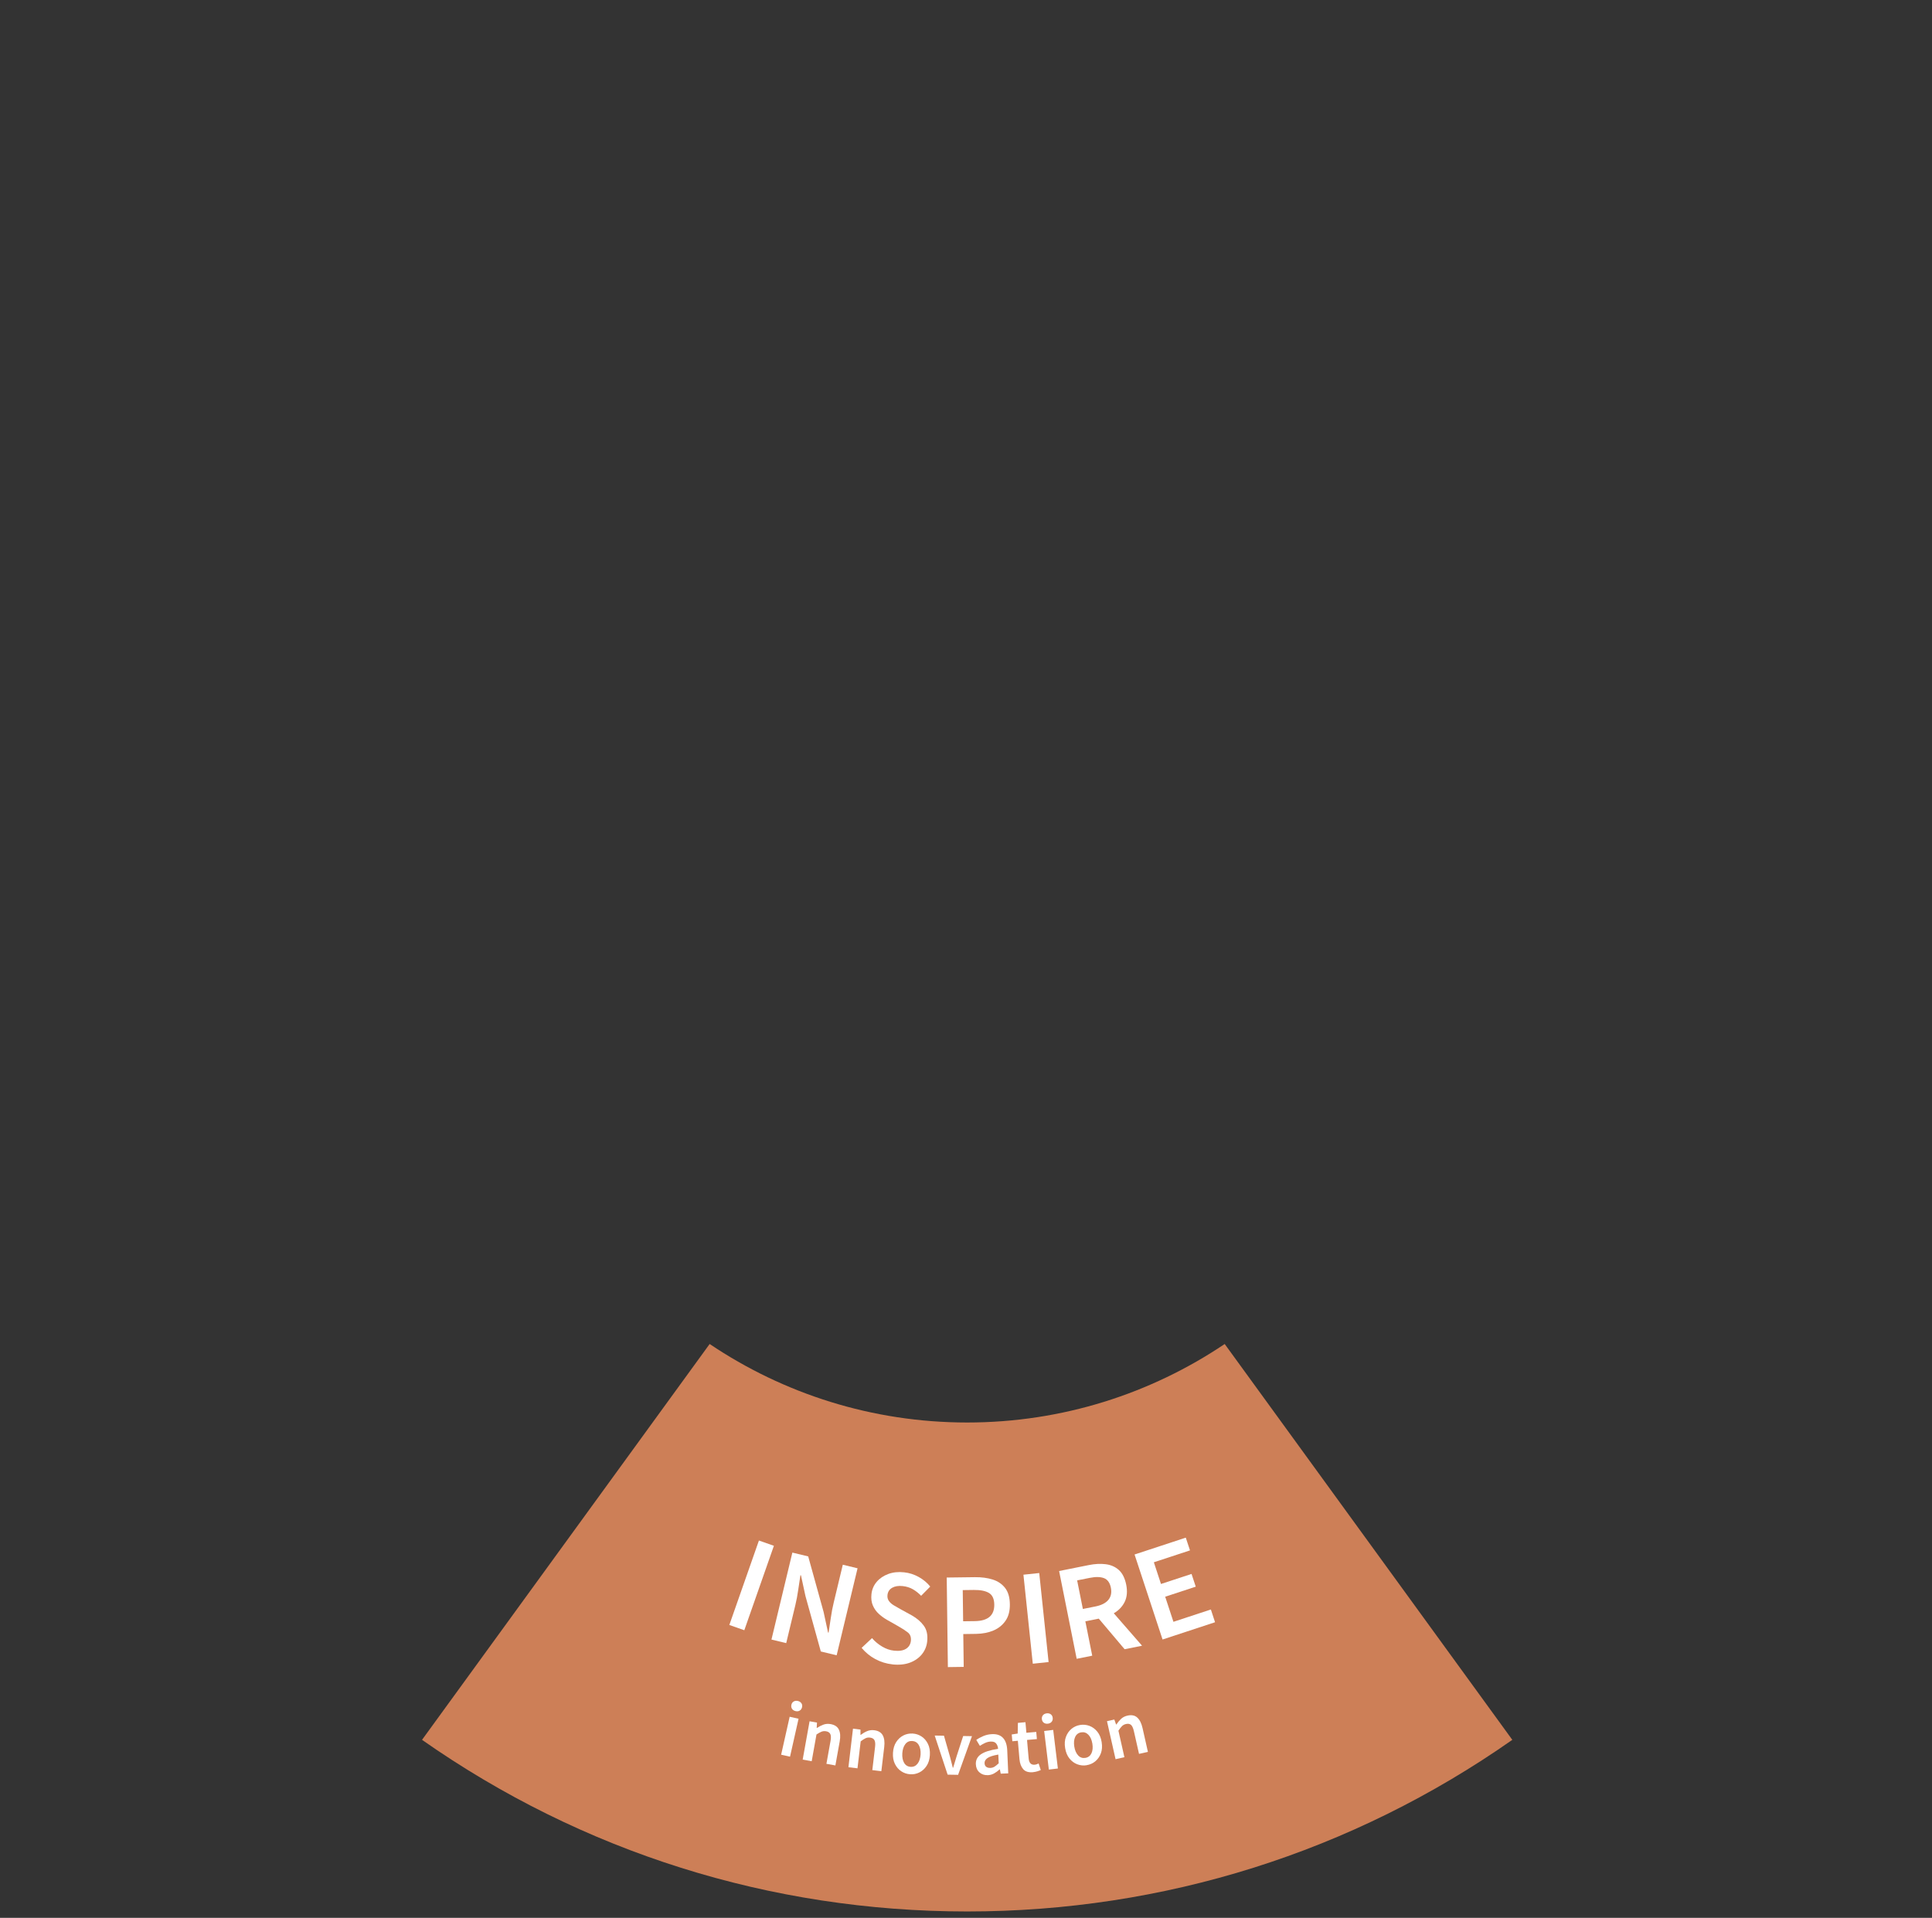 <?xml version="1.0" encoding="UTF-8"?>
<svg id="Layer_1" data-name="Layer 1" xmlns="http://www.w3.org/2000/svg" viewBox="0 0 536.71 532.8">
  <rect x="0" y="0" width="536.71" height="532.8" fill="#333333" stroke="none"/>
  <defs>
    <style>
      .cls-1 {
        fill: #cd7f57;
      }

      .cls-1, .cls-2 {
        stroke-width: 0px;
      }

      .cls-2 {
        fill: #fff;
      }
    </style>
  </defs>
  <path class="cls-1" d="M268.68,395.19c-26.47,0-51.09-8.05-71.54-21.81l-79.9,109.97c44.54,31.21,96.8,47.68,151.44,47.68s106.91-16.47,151.44-47.68l-79.9-109.97c-20.45,13.76-45.07,21.81-71.54,21.81h0Z"/>
  <path class="cls-2" d="M202.61,451.44l8.22-23.46,4.16,1.46-8.22,23.46-4.16-1.46Z"/>
  <path class="cls-2" d="M214.31,455.5l5.81-24.17,4.4,1.06,4.27,15.41,1.24,5.73.15.04c.2-1.26.4-2.63.62-4.11.21-1.49.48-2.91.81-4.26l2.52-10.5,4.1.99-5.81,24.17-4.4-1.06-4.27-15.42-1.24-5.73-.15-.04c-.21,1.31-.42,2.68-.62,4.11-.2,1.44-.47,2.83-.79,4.19l-2.54,10.57-4.1-.99h0Z"/>
  <path class="cls-2" d="M247.89,462.38c-1.66-.18-3.24-.67-4.72-1.46-1.48-.8-2.75-1.84-3.81-3.12l2.89-2.71c.79.93,1.73,1.71,2.81,2.35s2.18,1.02,3.32,1.14c1.41.15,2.51-.02,3.31-.52.79-.5,1.24-1.23,1.35-2.19.11-1.03-.17-1.82-.84-2.35s-1.53-1.09-2.59-1.69l-3.24-1.84c-.77-.44-1.51-.98-2.22-1.62s-1.26-1.41-1.66-2.32c-.4-.91-.53-1.97-.4-3.18.14-1.31.63-2.45,1.46-3.42s1.9-1.69,3.22-2.18c1.31-.48,2.78-.64,4.39-.46,1.44.15,2.79.59,4.07,1.3,1.27.71,2.34,1.6,3.19,2.66l-2.53,2.56c-.71-.74-1.48-1.34-2.31-1.82s-1.77-.76-2.83-.88c-1.16-.12-2.13.03-2.9.47-.77.44-1.21,1.11-1.31,2.02-.07.63.06,1.17.38,1.63s.77.86,1.34,1.21c.57.35,1.19.71,1.84,1.06l3.21,1.76c1.39.79,2.5,1.74,3.32,2.86s1.14,2.58.94,4.37c-.14,1.34-.63,2.52-1.45,3.55-.83,1.03-1.93,1.81-3.33,2.34-1.39.52-3.02.69-4.89.49h-.01Z"/>
  <path class="cls-2" d="M263.32,463.12l-.32-24.86,7.83-.1c1.85-.02,3.5.2,4.95.66s2.6,1.25,3.45,2.35c.85,1.11,1.29,2.62,1.31,4.55.02,1.82-.37,3.34-1.2,4.54-.82,1.2-1.94,2.1-3.35,2.71-1.41.6-3.02.91-4.82.94l-3.57.05.12,9.12-4.41.06v-.02ZM267.57,450.41l3.23-.04c3.65-.05,5.45-1.58,5.41-4.59-.02-1.57-.51-2.65-1.47-3.23-.96-.58-2.36-.86-4.21-.84l-3.08.04.11,8.67h0Z"/>
  <path class="cls-2" d="M286.91,462.2l-2.6-24.73,4.39-.46,2.6,24.73-4.39.46Z"/>
  <path class="cls-2" d="M299.1,460.83l-4.88-24.38,8.24-1.65c1.69-.34,3.26-.42,4.7-.24s2.66.71,3.66,1.61c.99.9,1.67,2.26,2.04,4.07.37,1.86.23,3.46-.42,4.78-.65,1.32-1.66,2.38-3.03,3.17l7.85,9.01-4.85.97-7.17-8.49-3.73.75,1.91,9.54-4.33.87h.01ZM300.82,446.99l3.47-.69c1.67-.33,2.87-.94,3.61-1.83.74-.89.97-2.01.7-3.38-.28-1.39-.92-2.28-1.91-2.66s-2.32-.41-3.99-.07l-3.47.69,1.59,7.94Z"/>
  <path class="cls-2" d="M322.96,455.48l-7.78-23.62,14.23-4.68,1.17,3.54-10.04,3.3,1.98,6.03,8.49-2.79,1.17,3.54-8.49,2.79,2.29,6.97,10.4-3.42,1.16,3.54-14.59,4.8h0Z"/>
  <path class="cls-2" d="M217,487.48l2.37-10.54,2.47.55-2.37,10.54-2.47-.55ZM221.02,475.37c-.44-.1-.77-.31-.99-.63-.21-.32-.27-.69-.18-1.12.09-.42.3-.72.63-.92s.72-.25,1.16-.15.77.31.99.63.27.69.18,1.1c-.1.43-.31.74-.64.94s-.72.25-1.16.15h0Z"/>
  <path class="cls-2" d="M222.99,488.82l1.91-10.63,2.06.37-.08,1.46.09.02c.56-.38,1.15-.68,1.77-.91s1.29-.28,2.02-.15c1.14.21,1.9.72,2.29,1.55s.46,1.92.22,3.26l-1.2,6.67-2.49-.45,1.14-6.34c.16-.88.14-1.52-.06-1.93s-.59-.67-1.18-.77c-.46-.08-.89-.04-1.28.12s-.85.42-1.38.77l-1.33,7.43-2.49-.45v-.02Z"/>
  <path class="cls-2" d="M235.69,490.98l1.27-10.73,2.08.25v1.46h.09c.54-.41,1.11-.75,1.72-1.01.61-.27,1.28-.36,2-.27,1.15.14,1.94.61,2.38,1.41.44.81.57,1.88.41,3.24l-.8,6.73-2.51-.3.76-6.4c.11-.89.05-1.53-.17-1.93s-.63-.63-1.22-.7c-.47-.06-.89,0-1.27.19s-.83.47-1.33.85l-.89,7.49-2.51-.3v.02Z"/>
  <path class="cls-2" d="M252.84,492.91c-.89-.05-1.71-.33-2.46-.82s-1.34-1.18-1.77-2.05c-.43-.87-.61-1.9-.54-3.08.07-1.2.38-2.21.91-3.02s1.2-1.42,2-1.82,1.65-.57,2.54-.52c.91.05,1.74.33,2.49.82.75.49,1.34,1.18,1.77,2.05s.61,1.91.54,3.11c-.07,1.19-.37,2.19-.91,3-.53.81-1.2,1.42-2,1.82-.8.4-1.66.57-2.57.52h0ZM252.97,490.85c.79.05,1.43-.24,1.93-.88.49-.63.77-1.48.84-2.55.06-1.08-.11-1.97-.52-2.65-.41-.69-1.02-1.05-1.81-1.1-.79-.05-1.43.24-1.92.88s-.76,1.49-.83,2.57c-.06,1.07.11,1.95.51,2.63.41.69,1.01,1.05,1.8,1.1h0Z"/>
  <path class="cls-2" d="M263.25,493.02l-3.59-10.86,2.57.04,1.62,5.64c.14.53.28,1.07.42,1.61s.29,1.1.42,1.66h.09c.17-.55.34-1.1.5-1.64s.32-1.07.48-1.6l1.81-5.58,2.44.04-3.85,10.74-2.93-.05h.02Z"/>
  <path class="cls-2" d="M274.42,493.16c-.94.04-1.72-.22-2.34-.78s-.95-1.31-.99-2.25c-.05-1.16.42-2.08,1.4-2.76.98-.68,2.58-1.19,4.78-1.52-.04-.57-.21-1.06-.52-1.46-.3-.41-.82-.59-1.55-.56-.53.02-1.04.15-1.54.38s-.98.5-1.45.81l-1-1.65c.58-.41,1.25-.77,1.99-1.08s1.54-.49,2.39-.52c1.35-.06,2.37.3,3.07,1.07.7.77,1.08,1.91,1.15,3.42l.28,6.4-2.09.09-.23-1.18h-.09c-.47.44-.97.8-1.5,1.1-.54.3-1.13.47-1.77.5h0ZM275.14,491.15c.44-.02.83-.14,1.18-.37.35-.23.72-.53,1.12-.92l-.11-2.42c-1.46.25-2.46.58-3.02.98s-.82.87-.8,1.41c.02.48.18.83.49,1.04s.68.3,1.14.28h0Z"/>
  <path class="cls-2" d="M286.98,492.34c-1.24.11-2.15-.17-2.74-.85-.58-.68-.92-1.59-1.03-2.75l-.45-5.13-1.53.13-.17-1.88,1.66-.26.05-2.96,2.1-.19.26,2.94,2.74-.24.18,1.99-2.74.24.45,5.13c.11,1.26.67,1.84,1.68,1.75.19-.02.38-.06.58-.13s.37-.14.51-.21l.6,1.82c-.28.13-.61.25-.97.36-.37.11-.76.19-1.18.23h0Z"/>
  <path class="cls-2" d="M291.11,478.86c-.45.05-.83-.03-1.14-.26-.31-.23-.49-.56-.54-1-.05-.42.05-.78.29-1.08.24-.3.59-.47,1.04-.53s.83.03,1.14.26.49.55.54.98c.05.44-.04.8-.29,1.1s-.59.47-1.04.53h0ZM291.37,491.61l-1.3-10.72,2.51-.3,1.3,10.72-2.51.3Z"/>
  <path class="cls-2" d="M301.87,490.4c-.88.15-1.74.06-2.58-.25s-1.57-.85-2.18-1.6-1.02-1.72-1.21-2.89c-.2-1.19-.12-2.24.22-3.15s.86-1.65,1.55-2.22,1.48-.92,2.37-1.07c.9-.15,1.77-.06,2.61.25.84.32,1.57.85,2.18,1.6s1.02,1.72,1.21,2.91c.19,1.17.12,2.21-.22,3.12s-.86,1.65-1.55,2.22-1.49.92-2.39,1.07h0ZM301.53,488.36c.78-.13,1.34-.56,1.68-1.28.34-.73.42-1.62.25-2.67-.18-1.07-.54-1.89-1.1-2.47s-1.22-.8-2.01-.67c-.78.13-1.34.56-1.67,1.28-.33.72-.41,1.62-.24,2.69.17,1.06.54,1.87,1.08,2.45.55.58,1.21.8,2,.67h.01Z"/>
  <path class="cls-2" d="M309.9,488.71l-2.38-10.54,2.04-.46.49,1.38.09-.02c.37-.56.79-1.07,1.28-1.53s1.08-.76,1.8-.92c1.13-.25,2.04-.08,2.71.54.68.61,1.17,1.59,1.47,2.92l1.49,6.61-2.47.56-1.42-6.29c-.2-.87-.46-1.46-.8-1.76-.34-.3-.8-.38-1.39-.25-.46.1-.84.31-1.14.61s-.62.72-.97,1.25l1.66,7.36-2.47.56v-.02Z"/>
</svg>